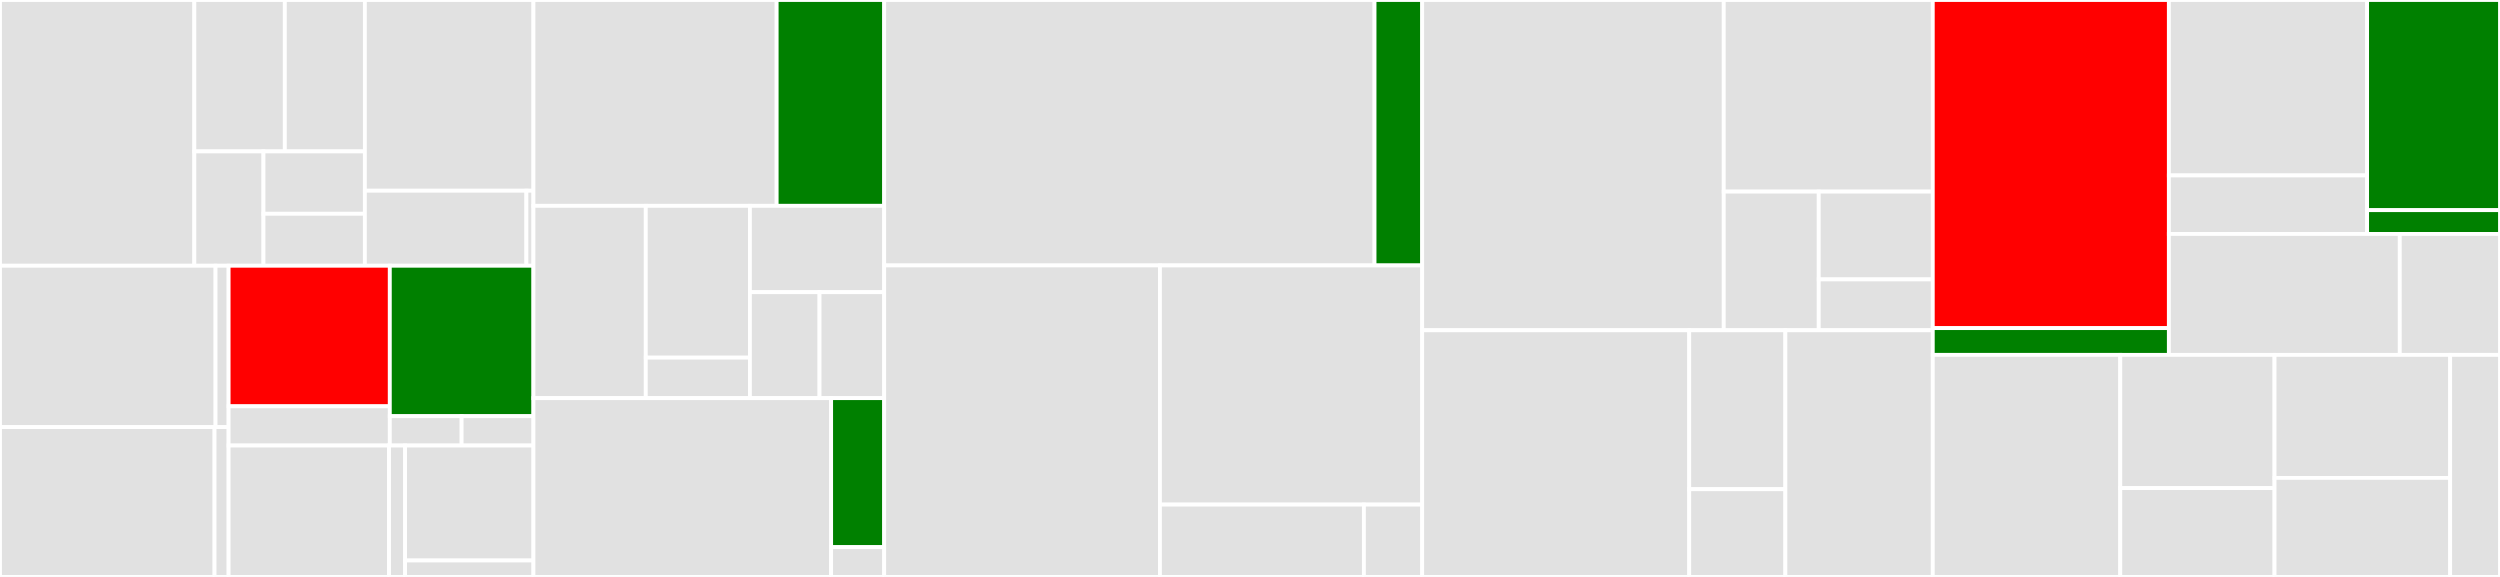 <svg baseProfile="full" width="650" height="150" viewBox="0 0 650 150" version="1.1"
xmlns="http://www.w3.org/2000/svg" xmlns:ev="http://www.w3.org/2001/xml-events"
xmlns:xlink="http://www.w3.org/1999/xlink">

<rect x="0" y="0" width="650" height="150" fill="#333333" stroke="none"/>

<style>rect.s{mask:url(#mask);}</style>
<defs>
  <pattern id="white" width="4" height="4" patternUnits="userSpaceOnUse" patternTransform="rotate(45)">
    <rect width="2" height="2" transform="translate(0,0)" fill="white"></rect>
  </pattern>
  <mask id="mask">
    <rect x="0" y="0" width="100%" height="100%" fill="url(#white)"></rect>
  </mask>
</defs>

<rect x="0" y="0" width="50.527" height="69.092" fill="#e1e1e1" stroke="white" stroke-width="1" class=" tooltipped" data-content="instrumentation/github.com/Shopify/sarama/otelsarama/producer.go"><title>instrumentation/github.com/Shopify/sarama/otelsarama/producer.go</title></rect>
<rect x="50.527" y="0" width="23.527" height="39.367" fill="#e1e1e1" stroke="white" stroke-width="1" class=" tooltipped" data-content="instrumentation/github.com/Shopify/sarama/otelsarama/message.go"><title>instrumentation/github.com/Shopify/sarama/otelsarama/message.go</title></rect>
<rect x="74.055" y="0" width="20.813" height="39.367" fill="#e1e1e1" stroke="white" stroke-width="1" class=" tooltipped" data-content="instrumentation/github.com/Shopify/sarama/otelsarama/dispatcher.go"><title>instrumentation/github.com/Shopify/sarama/otelsarama/dispatcher.go</title></rect>
<rect x="50.527" y="39.367" width="17.976" height="29.726" fill="#e1e1e1" stroke="white" stroke-width="1" class=" tooltipped" data-content="instrumentation/github.com/Shopify/sarama/otelsarama/consumer.go"><title>instrumentation/github.com/Shopify/sarama/otelsarama/consumer.go</title></rect>
<rect x="68.503" y="39.367" width="26.364" height="16.214" fill="#e1e1e1" stroke="white" stroke-width="1" class=" tooltipped" data-content="instrumentation/github.com/Shopify/sarama/otelsarama/option.go"><title>instrumentation/github.com/Shopify/sarama/otelsarama/option.go</title></rect>
<rect x="68.503" y="55.581" width="26.364" height="13.512" fill="#e1e1e1" stroke="white" stroke-width="1" class=" tooltipped" data-content="instrumentation/github.com/Shopify/sarama/otelsarama/consumer_group.go"><title>instrumentation/github.com/Shopify/sarama/otelsarama/consumer_group.go</title></rect>
<rect x="94.867" y="0" width="43.825" height="49.584" fill="#e1e1e1" stroke="white" stroke-width="1" class=" tooltipped" data-content="instrumentation/github.com/astaxie/beego/otelbeego/beego.go"><title>instrumentation/github.com/astaxie/beego/otelbeego/beego.go</title></rect>
<rect x="94.867" y="49.584" width="41.999" height="19.508" fill="#e1e1e1" stroke="white" stroke-width="1" class=" tooltipped" data-content="instrumentation/github.com/astaxie/beego/otelbeego/config.go"><title>instrumentation/github.com/astaxie/beego/otelbeego/config.go</title></rect>
<rect x="136.866" y="49.584" width="1.826" height="19.508" fill="#e1e1e1" stroke="white" stroke-width="1" class=" tooltipped" data-content="instrumentation/github.com/astaxie/beego/otelbeego/common.go"><title>instrumentation/github.com/astaxie/beego/otelbeego/common.go</title></rect>
<rect x="0" y="69.092" width="56.043" height="41.952" fill="#e1e1e1" stroke="white" stroke-width="1" class=" tooltipped" data-content="instrumentation/github.com/gorilla/mux/otelmux/mux.go"><title>instrumentation/github.com/gorilla/mux/otelmux/mux.go</title></rect>
<rect x="56.043" y="69.092" width="3.397" height="41.952" fill="#e1e1e1" stroke="white" stroke-width="1" class=" tooltipped" data-content="instrumentation/github.com/gorilla/mux/otelmux/config.go"><title>instrumentation/github.com/gorilla/mux/otelmux/config.go</title></rect>
<rect x="0" y="111.045" width="55.782" height="38.955" fill="#e1e1e1" stroke="white" stroke-width="1" class=" tooltipped" data-content="instrumentation/github.com/gin-gonic/gin/otelgin/gintrace.go"><title>instrumentation/github.com/gin-gonic/gin/otelgin/gintrace.go</title></rect>
<rect x="55.782" y="111.045" width="3.658" height="38.955" fill="#e1e1e1" stroke="white" stroke-width="1" class=" tooltipped" data-content="instrumentation/github.com/gin-gonic/gin/otelgin/option.go"><title>instrumentation/github.com/gin-gonic/gin/otelgin/option.go</title></rect>
<rect x="59.439" y="69.092" width="41.912" height="36.547" fill="red" stroke="white" stroke-width="1" class=" tooltipped" data-content="instrumentation/github.com/go-kit/kit/otelkit/endpoint.go"><title>instrumentation/github.com/go-kit/kit/otelkit/endpoint.go</title></rect>
<rect x="59.439" y="105.64" width="41.912" height="10.199" fill="#e1e1e1" stroke="white" stroke-width="1" class=" tooltipped" data-content="instrumentation/github.com/go-kit/kit/otelkit/config.go"><title>instrumentation/github.com/go-kit/kit/otelkit/config.go</title></rect>
<rect x="101.352" y="69.092" width="37.34" height="39.114" fill="green" stroke="white" stroke-width="1" class=" tooltipped" data-content="instrumentation/github.com/aws/aws-sdk-go-v2/otelaws/aws.go"><title>instrumentation/github.com/aws/aws-sdk-go-v2/otelaws/aws.go</title></rect>
<rect x="101.352" y="108.207" width="18.67" height="7.632" fill="#e1e1e1" stroke="white" stroke-width="1" class=" tooltipped" data-content="instrumentation/github.com/aws/aws-sdk-go-v2/otelaws/config.go"><title>instrumentation/github.com/aws/aws-sdk-go-v2/otelaws/config.go</title></rect>
<rect x="120.022" y="108.207" width="18.67" height="7.632" fill="#e1e1e1" stroke="white" stroke-width="1" class=" tooltipped" data-content="instrumentation/github.com/aws/aws-sdk-go-v2/otelaws/attributes.go"><title>instrumentation/github.com/aws/aws-sdk-go-v2/otelaws/attributes.go</title></rect>
<rect x="59.439" y="115.839" width="41.712" height="34.161" fill="#e1e1e1" stroke="white" stroke-width="1" class=" tooltipped" data-content="instrumentation/github.com/labstack/echo/otelecho/echo.go"><title>instrumentation/github.com/labstack/echo/otelecho/echo.go</title></rect>
<rect x="101.151" y="115.839" width="4.171" height="34.161" fill="#e1e1e1" stroke="white" stroke-width="1" class=" tooltipped" data-content="instrumentation/github.com/labstack/echo/otelecho/config.go"><title>instrumentation/github.com/labstack/echo/otelecho/config.go</title></rect>
<rect x="105.322" y="115.839" width="33.37" height="29.891" fill="#e1e1e1" stroke="white" stroke-width="1" class=" tooltipped" data-content="instrumentation/github.com/emicklei/go-restful/otelrestful/restful.go"><title>instrumentation/github.com/emicklei/go-restful/otelrestful/restful.go</title></rect>
<rect x="105.322" y="145.73" width="33.37" height="4.27" fill="#e1e1e1" stroke="white" stroke-width="1" class=" tooltipped" data-content="instrumentation/github.com/emicklei/go-restful/otelrestful/config.go"><title>instrumentation/github.com/emicklei/go-restful/otelrestful/config.go</title></rect>
<rect x="138.692" y="0" width="63.237" height="53.516" fill="#e1e1e1" stroke="white" stroke-width="1" class=" tooltipped" data-content="instrumentation/net/http/otelhttp/handler.go"><title>instrumentation/net/http/otelhttp/handler.go</title></rect>
<rect x="201.929" y="0" width="27.958" height="53.516" fill="green" stroke="white" stroke-width="1" class=" tooltipped" data-content="instrumentation/net/http/otelhttp/transport.go"><title>instrumentation/net/http/otelhttp/transport.go</title></rect>
<rect x="138.692" y="53.516" width="29.211" height="50.0" fill="#e1e1e1" stroke="white" stroke-width="1" class=" tooltipped" data-content="instrumentation/net/http/otelhttp/config.go"><title>instrumentation/net/http/otelhttp/config.go</title></rect>
<rect x="167.903" y="53.516" width="27.073" height="39.474" fill="#e1e1e1" stroke="white" stroke-width="1" class=" tooltipped" data-content="instrumentation/net/http/otelhttp/filters/filters.go"><title>instrumentation/net/http/otelhttp/filters/filters.go</title></rect>
<rect x="167.903" y="92.989" width="27.073" height="10.526" fill="#e1e1e1" stroke="white" stroke-width="1" class=" tooltipped" data-content="instrumentation/net/http/otelhttp/filters/header_go14.go"><title>instrumentation/net/http/otelhttp/filters/header_go14.go</title></rect>
<rect x="194.976" y="53.516" width="34.91" height="22.449" fill="#e1e1e1" stroke="white" stroke-width="1" class=" tooltipped" data-content="instrumentation/net/http/otelhttp/wrap.go"><title>instrumentation/net/http/otelhttp/wrap.go</title></rect>
<rect x="194.976" y="75.965" width="18.102" height="27.551" fill="#e1e1e1" stroke="white" stroke-width="1" class=" tooltipped" data-content="instrumentation/net/http/otelhttp/client.go"><title>instrumentation/net/http/otelhttp/client.go</title></rect>
<rect x="213.078" y="75.965" width="16.809" height="27.551" fill="#e1e1e1" stroke="white" stroke-width="1" class=" tooltipped" data-content="instrumentation/net/http/otelhttp/labeler.go"><title>instrumentation/net/http/otelhttp/labeler.go</title></rect>
<rect x="138.692" y="103.516" width="77.401" height="46.484" fill="#e1e1e1" stroke="white" stroke-width="1" class=" tooltipped" data-content="instrumentation/net/http/httptrace/otelhttptrace/clienttrace.go"><title>instrumentation/net/http/httptrace/otelhttptrace/clienttrace.go</title></rect>
<rect x="216.093" y="103.516" width="13.794" height="38.737" fill="green" stroke="white" stroke-width="1" class=" tooltipped" data-content="instrumentation/net/http/httptrace/otelhttptrace/httptrace.go"><title>instrumentation/net/http/httptrace/otelhttptrace/httptrace.go</title></rect>
<rect x="216.093" y="142.253" width="13.794" height="7.747" fill="#e1e1e1" stroke="white" stroke-width="1" class=" tooltipped" data-content="instrumentation/net/http/httptrace/otelhttptrace/api.go"><title>instrumentation/net/http/httptrace/otelhttptrace/api.go</title></rect>
<rect x="229.887" y="0" width="127.492" height="69.015" fill="#e1e1e1" stroke="white" stroke-width="1" class=" tooltipped" data-content="instrumentation/google.golang.org/grpc/otelgrpc/interceptor.go"><title>instrumentation/google.golang.org/grpc/otelgrpc/interceptor.go</title></rect>
<rect x="357.378" y="0" width="12.388" height="69.015" fill="green" stroke="white" stroke-width="1" class=" tooltipped" data-content="instrumentation/google.golang.org/grpc/otelgrpc/grpctrace.go"><title>instrumentation/google.golang.org/grpc/otelgrpc/grpctrace.go</title></rect>
<rect x="229.887" y="69.015" width="71.699" height="80.985" fill="#e1e1e1" stroke="white" stroke-width="1" class=" tooltipped" data-content="instrumentation/runtime/runtime.go"><title>instrumentation/runtime/runtime.go</title></rect>
<rect x="301.586" y="69.015" width="68.18" height="62.175" fill="#e1e1e1" stroke="white" stroke-width="1" class=" tooltipped" data-content="instrumentation/host/host.go"><title>instrumentation/host/host.go</title></rect>
<rect x="301.586" y="131.191" width="53.029" height="18.809" fill="#e1e1e1" stroke="white" stroke-width="1" class=" tooltipped" data-content="instrumentation/gopkg.in/macaron.v1/otelmacaron/macaron.go"><title>instrumentation/gopkg.in/macaron.v1/otelmacaron/macaron.go</title></rect>
<rect x="354.615" y="131.191" width="15.151" height="18.809" fill="#e1e1e1" stroke="white" stroke-width="1" class=" tooltipped" data-content="instrumentation/gopkg.in/macaron.v1/otelmacaron/config.go"><title>instrumentation/gopkg.in/macaron.v1/otelmacaron/config.go</title></rect>
<rect x="369.766" y="0" width="78.408" height="85.868" fill="#e1e1e1" stroke="white" stroke-width="1" class=" tooltipped" data-content="exporters/metric/cortex/cortex.go"><title>exporters/metric/cortex/cortex.go</title></rect>
<rect x="448.174" y="0" width="54.347" height="49.816" fill="#e1e1e1" stroke="white" stroke-width="1" class=" tooltipped" data-content="exporters/metric/cortex/auth.go"><title>exporters/metric/cortex/auth.go</title></rect>
<rect x="448.174" y="49.816" width="24.703" height="36.051" fill="#e1e1e1" stroke="white" stroke-width="1" class=" tooltipped" data-content="exporters/metric/cortex/config.go"><title>exporters/metric/cortex/config.go</title></rect>
<rect x="472.877" y="49.816" width="29.644" height="22.832" fill="#e1e1e1" stroke="white" stroke-width="1" class=" tooltipped" data-content="exporters/metric/cortex/utils/config_utils.go"><title>exporters/metric/cortex/utils/config_utils.go</title></rect>
<rect x="472.877" y="72.649" width="29.644" height="13.219" fill="#e1e1e1" stroke="white" stroke-width="1" class=" tooltipped" data-content="exporters/metric/cortex/sanitize.go"><title>exporters/metric/cortex/sanitize.go</title></rect>
<rect x="369.766" y="85.868" width="69.432" height="64.132" fill="#e1e1e1" stroke="white" stroke-width="1" class=" tooltipped" data-content="exporters/metric/dogstatsd/internal/statsd/conn.go"><title>exporters/metric/dogstatsd/internal/statsd/conn.go</title></rect>
<rect x="439.199" y="85.868" width="24.996" height="41.33" fill="#e1e1e1" stroke="white" stroke-width="1" class=" tooltipped" data-content="exporters/metric/dogstatsd/dogstatsd.go"><title>exporters/metric/dogstatsd/dogstatsd.go</title></rect>
<rect x="439.199" y="127.197" width="24.996" height="22.803" fill="#e1e1e1" stroke="white" stroke-width="1" class=" tooltipped" data-content="exporters/metric/dogstatsd/labels.go"><title>exporters/metric/dogstatsd/labels.go</title></rect>
<rect x="464.194" y="85.868" width="38.327" height="64.132" fill="#e1e1e1" stroke="white" stroke-width="1" class=" tooltipped" data-content="exporters/metric/datadog/datadog.go"><title>exporters/metric/datadog/datadog.go</title></rect>
<rect x="502.521" y="0" width="61.385" height="85.307" fill="red" stroke="white" stroke-width="1" class=" tooltipped" data-content="propagators/b3/b3_propagator.go"><title>propagators/b3/b3_propagator.go</title></rect>
<rect x="502.521" y="85.307" width="61.385" height="6.964" fill="green" stroke="white" stroke-width="1" class=" tooltipped" data-content="propagators/b3/context.go"><title>propagators/b3/context.go</title></rect>
<rect x="563.906" y="0" width="51.539" height="45.618" fill="#e1e1e1" stroke="white" stroke-width="1" class=" tooltipped" data-content="propagators/aws/xray/propagator.go"><title>propagators/aws/xray/propagator.go</title></rect>
<rect x="563.906" y="45.618" width="51.539" height="15.206" fill="#e1e1e1" stroke="white" stroke-width="1" class=" tooltipped" data-content="propagators/aws/xray/idgenerator.go"><title>propagators/aws/xray/idgenerator.go</title></rect>
<rect x="615.445" y="0" width="34.555" height="54.639" fill="green" stroke="white" stroke-width="1" class=" tooltipped" data-content="propagators/jaeger/jaeger_propagator.go"><title>propagators/jaeger/jaeger_propagator.go</title></rect>
<rect x="615.445" y="54.639" width="34.555" height="6.185" fill="green" stroke="white" stroke-width="1" class=" tooltipped" data-content="propagators/jaeger/context.go"><title>propagators/jaeger/context.go</title></rect>
<rect x="563.906" y="60.824" width="60.039" height="31.446" fill="#e1e1e1" stroke="white" stroke-width="1" class=" tooltipped" data-content="propagators/ot/ot_propagator.go"><title>propagators/ot/ot_propagator.go</title></rect>
<rect x="623.945" y="60.824" width="26.055" height="31.446" fill="#e1e1e1" stroke="white" stroke-width="1" class=" tooltipped" data-content="propagators/opencensus/binary.go"><title>propagators/opencensus/binary.go</title></rect>
<rect x="502.521" y="92.271" width="48.748" height="57.729" fill="#e1e1e1" stroke="white" stroke-width="1" class=" tooltipped" data-content="detectors/aws/eks/detector.go"><title>detectors/aws/eks/detector.go</title></rect>
<rect x="551.269" y="92.271" width="40.109" height="34.638" fill="#e1e1e1" stroke="white" stroke-width="1" class=" tooltipped" data-content="detectors/aws/aws.go"><title>detectors/aws/aws.go</title></rect>
<rect x="551.269" y="126.908" width="40.109" height="23.092" fill="#e1e1e1" stroke="white" stroke-width="1" class=" tooltipped" data-content="detectors/aws/ecs/ecs.go"><title>detectors/aws/ecs/ecs.go</title></rect>
<rect x="591.379" y="92.271" width="45.663" height="31.985" fill="#e1e1e1" stroke="white" stroke-width="1" class=" tooltipped" data-content="detectors/gcp/gce.go"><title>detectors/gcp/gce.go</title></rect>
<rect x="591.379" y="124.256" width="45.663" height="25.744" fill="#e1e1e1" stroke="white" stroke-width="1" class=" tooltipped" data-content="detectors/gcp/cloud-run.go"><title>detectors/gcp/cloud-run.go</title></rect>
<rect x="637.042" y="92.271" width="12.958" height="57.729" fill="#e1e1e1" stroke="white" stroke-width="1" class=" tooltipped" data-content="detectors/gcp/gke.go"><title>detectors/gcp/gke.go</title></rect>
</svg>